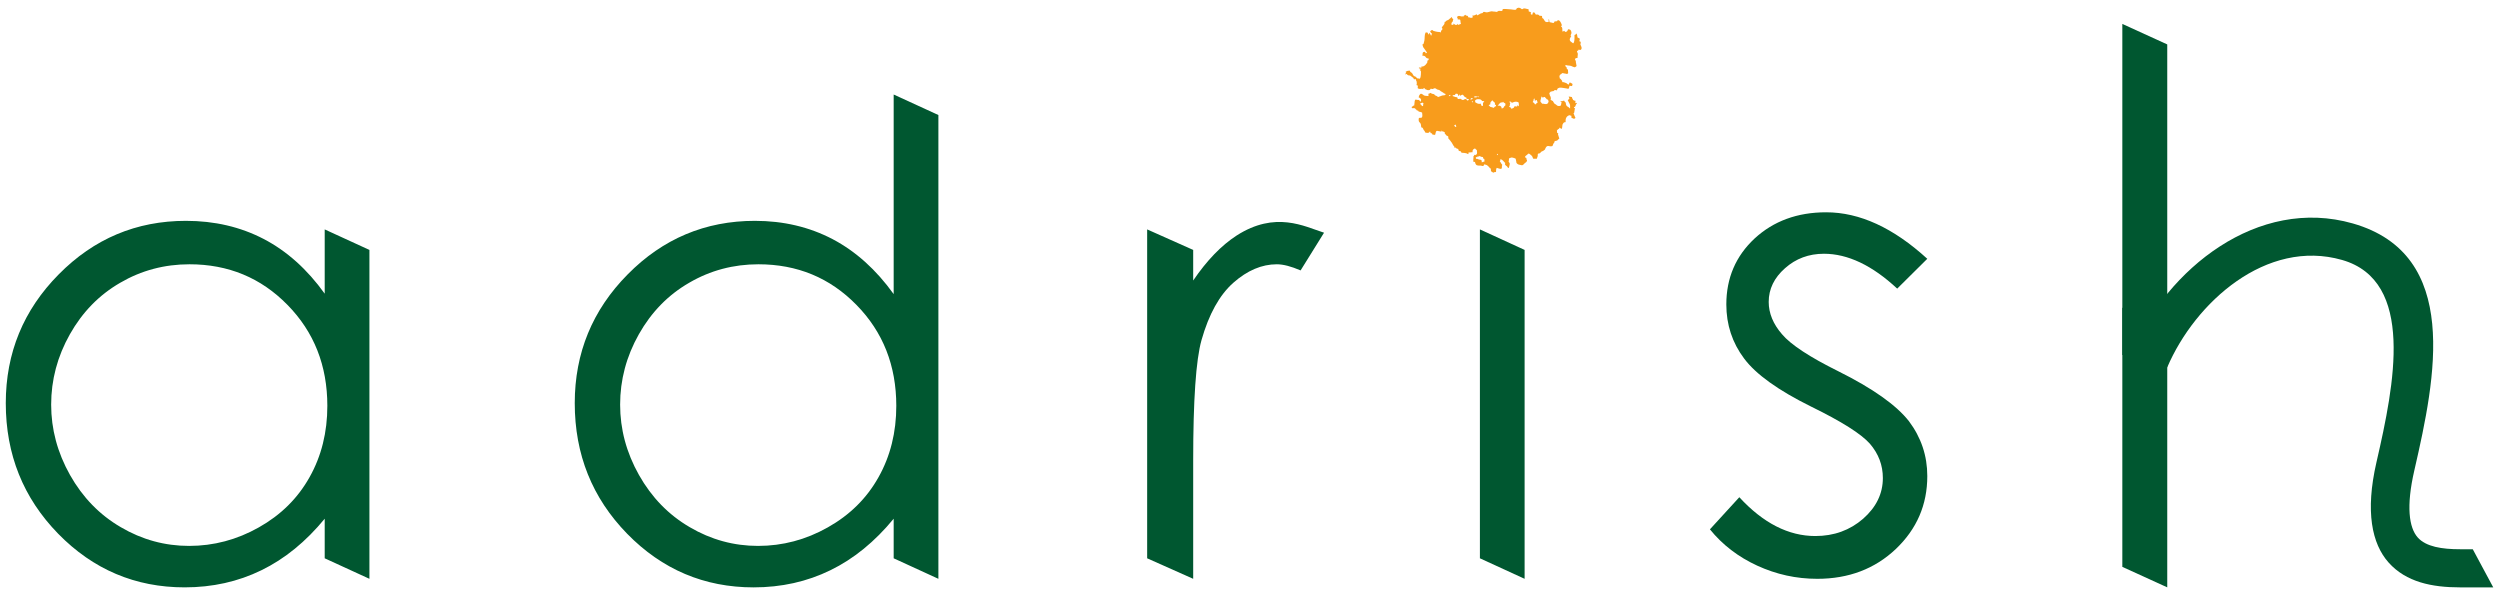 <svg width="160" height="38" viewBox="0 0 160 38" fill="none" xmlns="http://www.w3.org/2000/svg">
<path d="M12.126 16.914C10.527 16.914 9.046 17.307 7.7 18.093C6.346 18.872 5.273 19.974 4.473 21.392C3.674 22.809 3.274 24.312 3.274 25.898C3.274 27.464 3.674 28.965 4.48 30.398C5.287 31.829 6.367 32.945 7.728 33.738C9.089 34.538 10.548 34.938 12.105 34.938C13.669 34.938 15.163 34.545 16.566 33.752C17.975 32.959 19.055 31.892 19.813 30.538C20.571 29.19 20.95 27.667 20.95 25.975C20.95 23.399 20.101 21.244 18.396 19.511C16.699 17.777 14.609 16.914 12.126 16.914ZM23.643 15.995L23.643 37.044L20.781 35.731V33.198C19.575 34.665 18.228 35.767 16.727 36.497C15.233 37.227 13.592 37.591 11.818 37.591C8.661 37.591 5.961 36.447 3.723 34.159C1.486 31.864 0.37 29.084 0.37 25.8C0.37 22.592 1.499 19.841 3.758 17.56C6.009 15.279 8.724 14.134 11.901 14.134C13.732 14.134 15.387 14.521 16.874 15.293C18.354 16.065 19.659 17.23 20.781 18.795V14.682L23.643 15.995Z" fill="#005730"/>
<path d="M48.54 16.914C46.941 16.914 45.461 17.307 44.114 18.093C42.76 18.872 41.687 19.974 40.887 21.392C40.087 22.809 39.688 24.312 39.688 25.898C39.688 27.464 40.087 28.965 40.894 30.398C41.701 31.829 42.781 32.945 44.142 33.738C45.502 34.538 46.962 34.938 48.518 34.938C50.083 34.938 51.576 34.545 52.98 33.752C54.39 32.959 55.47 31.892 56.227 30.538C56.984 29.19 57.363 27.667 57.363 25.975C57.363 23.399 56.514 21.244 54.81 19.511C53.113 17.778 51.023 16.914 48.54 16.914ZM60.057 7.362V37.044L57.195 35.731V33.198C55.989 34.665 54.642 35.767 53.141 36.497C51.647 37.227 50.006 37.592 48.231 37.592C45.075 37.592 42.374 36.447 40.137 34.159C37.899 31.864 36.784 29.084 36.784 25.8C36.784 22.592 37.913 19.841 40.172 17.56C42.423 15.279 45.138 14.134 48.315 14.134C50.146 14.134 51.801 14.528 53.288 15.306C54.768 16.086 56.073 17.258 57.195 18.823V6.049L60.057 7.362Z" fill="#005730"/>
<path d="M73.419 14.682L76.364 15.995V17.953C77.241 16.662 78.167 15.707 79.142 15.075C81.629 13.481 83.473 14.487 84.739 14.893L83.238 17.307C82.635 17.047 82.13 16.914 81.716 16.914C80.755 16.914 79.829 17.307 78.938 18.093C78.047 18.88 77.367 20.107 76.897 21.765C76.539 23.034 76.364 25.61 76.364 29.485V37.044L73.418 35.731V14.682H73.419Z" fill="#005730"/>
<path d="M94.714 14.682L97.575 15.995V37.044L94.714 35.731V14.682Z" fill="#005730"/>
<path d="M123.346 16.563L121.421 18.472C119.825 16.984 118.257 16.24 116.733 16.24C115.763 16.24 114.932 16.549 114.24 17.167C113.547 17.777 113.197 18.5 113.197 19.322C113.197 20.044 113.481 20.739 114.05 21.392C114.619 22.066 115.822 22.852 117.645 23.757C119.861 24.859 121.371 25.933 122.173 26.958C122.953 27.997 123.347 29.169 123.347 30.467C123.347 32.306 122.676 33.857 121.334 35.135C119.993 36.406 118.315 37.044 116.303 37.044C114.962 37.044 113.685 36.763 112.461 36.201C111.243 35.64 110.237 34.868 109.435 33.878L111.316 31.822C112.84 33.478 114.466 34.306 116.179 34.306C117.375 34.306 118.396 33.934 119.242 33.198C120.08 32.46 120.503 31.591 120.503 30.594C120.503 29.772 120.226 29.042 119.672 28.397C119.111 27.765 117.856 26.972 115.902 26.017C113.803 24.978 112.374 23.954 111.622 22.943C110.864 21.932 110.485 20.781 110.485 19.483C110.485 17.792 111.09 16.387 112.293 15.265C113.504 14.149 115.027 13.587 116.872 13.587C119.015 13.587 121.174 14.577 123.346 16.563Z" fill="#005730"/>
<path d="M136.409 22.567C138.707 17.193 144.5 12.561 150.581 14.301C157.52 16.287 155.871 24.201 154.534 30.032L154.512 30.129C153.992 32.395 154.168 33.763 154.738 34.402C155.266 34.993 156.289 35.151 157.439 35.151H158.257L159.568 37.592H157.439C155.656 37.592 153.99 37.258 152.872 36.004C151.797 34.799 151.37 32.74 152.091 29.594L152.113 29.498C153.227 24.645 154.588 17.98 149.892 16.637C145.059 15.255 140.489 19.335 138.703 23.511L136.409 22.567Z" fill="#005730"/>
<path d="M138.704 2.843V37.591L135.829 36.279V1.531L138.704 2.843Z" fill="#005730"/>
<path d="M138.705 19.699H135.829V22.722H138.705V19.699Z" fill="#005730"/>
<path fill-rule="evenodd" clip-rule="evenodd" d="M99.771 4.838L99.839 4.845C99.847 4.707 99.867 4.807 99.942 4.723C99.955 4.709 99.931 4.656 100.074 4.689C100.12 4.7 100.053 4.688 100.115 4.7L100.223 4.718C100.281 4.733 100.191 4.735 100.278 4.729C100.349 4.725 100.303 4.725 100.362 4.683L100.348 4.451L100.277 4.418C100.265 4.321 100.287 4.327 100.222 4.279C100.191 4.257 100.178 4.237 100.186 4.164C100.265 4.153 100.226 4.18 100.303 4.186C100.657 4.215 100.502 4.225 100.729 4.293C100.77 4.306 100.76 4.316 100.82 4.291L100.891 4.236C100.894 4.234 100.898 4.229 100.902 4.225L100.857 3.988C100.846 3.937 100.843 3.934 100.869 3.892C100.843 3.877 100.813 3.874 100.794 3.839L100.834 3.724L100.961 3.708C100.957 3.581 100.979 3.588 100.98 3.485C100.984 3.33 100.938 3.415 100.926 3.274C101.007 3.2 100.971 3.296 101.043 3.167C101.128 3.23 101.196 3.199 101.219 3.108C101.242 3.022 101.221 3.071 101.212 3.024C101.211 3.021 101.21 3.015 101.21 3.013C101.198 2.935 101.176 2.942 101.153 2.869C101.124 2.773 101.181 2.822 101.167 2.72C101.147 2.576 101.098 2.753 101.086 2.593C101.077 2.495 101.101 2.604 101.111 2.481C101.07 2.447 101.013 2.421 100.962 2.397C100.943 2.29 100.943 2.205 100.882 2.14L100.842 2.208C100.811 2.232 100.809 2.213 100.768 2.24C100.772 2.347 100.776 2.624 100.727 2.714C100.7 2.762 100.71 2.746 100.679 2.771C100.633 2.755 100.643 2.741 100.61 2.717C100.55 2.674 100.687 2.765 100.577 2.698C100.339 2.553 100.547 2.357 100.559 2.317C100.52 2.243 100.537 2.31 100.511 2.279L100.565 2.151C100.595 2.099 100.549 1.951 100.506 1.914C100.474 1.885 100.409 1.87 100.355 1.874C100.311 1.982 100.313 2.032 100.175 2.044C100.17 2.04 100.164 2.027 100.163 2.031C100.161 2.035 100.154 2.022 100.151 2.019C100.149 2.016 100.143 2.01 100.141 2.007C100.133 1.998 100.124 1.983 100.114 1.972C100.015 1.991 100.133 1.99 99.996 2.021C99.98 1.836 100.015 1.743 99.897 1.688C99.9 1.682 99.907 1.67 99.909 1.674L99.942 1.638C99.964 1.607 99.971 1.652 99.954 1.589L99.943 1.565C99.913 1.491 99.907 1.449 99.86 1.388C99.742 1.236 99.763 1.344 99.704 1.277L99.656 1.357L99.492 1.372C99.433 1.476 99.479 1.496 99.266 1.438C99.215 1.424 99.226 1.437 99.175 1.416C99.126 1.326 99.175 1.25 99.11 1.217L99.114 1.404C99.066 1.408 99.013 1.418 98.963 1.41C98.86 1.393 98.838 1.269 98.77 1.194L98.703 1.152L98.687 1.021L98.523 1.005C98.455 0.912 98.403 0.928 98.291 0.935C98.272 0.901 98.278 0.914 98.261 0.884C98.231 0.832 98.207 0.779 98.136 0.796C98.078 0.822 98.125 0.778 98.093 0.856L98.063 0.939C98.062 0.943 98.06 0.949 98.058 0.953C98.014 0.922 98.004 0.932 97.962 0.899C97.975 0.815 97.975 0.884 97.991 0.798L97.915 0.756C97.884 0.743 97.87 0.74 97.84 0.732L97.828 0.593L97.723 0.57C97.655 0.557 97.581 0.525 97.511 0.544C97.433 0.566 97.508 0.574 97.4 0.59C97.368 0.586 97.329 0.494 97.187 0.493L97.1 0.518C97.016 0.567 97.075 0.603 96.998 0.624C96.942 0.64 96.758 0.605 96.685 0.597L96.628 0.595C96.456 0.59 96.364 0.561 96.186 0.58C96.156 0.648 96.161 0.606 96.143 0.698C95.923 0.717 95.963 0.656 95.855 0.73C95.761 0.793 95.746 0.745 95.647 0.741C95.599 0.739 95.614 0.746 95.566 0.736C95.35 0.689 95.29 0.814 95.086 0.784C95.012 0.772 95.061 0.753 94.932 0.764L94.919 0.791C94.885 0.851 94.857 0.839 94.793 0.854L94.749 0.87C94.745 0.872 94.741 0.876 94.738 0.878L94.546 0.987L94.511 0.914C94.45 0.93 94.343 1.009 94.282 0.995L94.256 0.984C94.253 0.983 94.248 0.979 94.242 0.977C94.249 1.095 94.287 1.132 94.174 1.14C94.049 1.15 94.12 1.108 93.975 1.113C93.956 1.053 93.957 1.06 93.931 1.016C93.862 1.002 93.835 1.006 93.811 0.979L93.787 0.943C93.728 1.01 93.764 0.954 93.716 0.987C93.67 1.018 93.684 0.997 93.669 1.061C93.514 0.996 93.721 1.108 93.428 1.027C93.423 1.026 93.419 1.024 93.413 1.023C93.408 1.021 93.38 1.013 93.354 1.018C93.313 1.024 93.279 1.057 93.246 1.087C93.277 1.19 93.284 1.092 93.297 1.246C93.389 1.247 93.464 1.216 93.467 1.327C93.467 1.329 93.468 1.335 93.468 1.338L93.471 1.376C93.471 1.378 93.471 1.383 93.471 1.385L93.473 1.416C93.474 1.419 93.476 1.424 93.477 1.428L93.498 1.531L93.31 1.596C93.27 1.526 93.312 1.599 93.305 1.529C93.304 1.528 93.305 1.523 93.303 1.52C93.209 1.64 93.143 1.602 93.064 1.537C93.042 1.519 93.07 1.527 93.026 1.507L93.015 1.585L92.901 1.592C92.888 1.525 92.884 1.494 92.917 1.44L92.943 1.408C92.989 1.353 92.968 1.402 92.985 1.326C92.987 1.321 92.987 1.315 92.988 1.31L92.994 1.279C93.008 1.224 92.998 1.293 93.01 1.227C92.972 1.187 92.978 1.216 92.952 1.182C92.909 1.126 92.95 1.147 92.909 1.09L92.816 1.173C92.767 1.196 92.763 1.218 92.725 1.25C92.722 1.252 92.717 1.256 92.713 1.259L92.635 1.297C92.63 1.299 92.626 1.301 92.621 1.303C92.599 1.312 92.599 1.309 92.58 1.321C92.51 1.362 92.567 1.378 92.457 1.404C92.452 1.476 92.454 1.523 92.412 1.579L92.293 1.728C92.29 1.73 92.284 1.734 92.281 1.737C92.278 1.739 92.272 1.742 92.269 1.745C92.31 1.794 92.305 1.794 92.313 1.88C92.309 1.884 92.302 1.883 92.3 1.891C92.29 1.949 92.278 1.891 92.246 1.954C92.244 1.959 92.238 1.974 92.236 1.979C92.216 2.04 92.216 1.959 92.222 2.075C92.075 2.021 92.088 2.07 91.865 2.012C91.599 1.944 91.747 1.948 91.683 1.927C91.622 1.908 91.576 1.968 91.533 1.994C91.54 2.059 91.582 2.108 91.626 2.143L91.655 2.164C91.589 2.211 91.647 2.251 91.585 2.283L91.495 2.1C91.46 2.133 91.477 2.133 91.459 2.18C91.449 2.207 91.453 2.199 91.443 2.219L91.346 2.074L91.236 2.083C91.159 2.232 91.189 2.427 91.163 2.583L91.112 2.794C91.075 2.843 91.084 2.818 91.034 2.845L91.067 2.965C91.07 2.971 91.076 2.989 91.079 2.995C91.106 3.058 91.078 3.01 91.113 3.058C91.13 3.08 91.138 3.081 91.155 3.114L91.298 3.32C91.34 3.358 91.289 3.276 91.33 3.349C91.327 3.353 91.319 3.352 91.318 3.36C91.308 3.416 91.318 3.355 91.296 3.381C91.252 3.433 91.29 3.336 91.268 3.425C91.217 3.381 91.248 3.381 91.201 3.315C91.128 3.321 91.082 3.32 91.059 3.375C91.034 3.432 91.053 3.405 91.047 3.471L91.026 3.56C91.319 3.577 91.165 3.695 91.389 3.743C91.475 3.761 91.353 3.756 91.466 3.758L91.442 3.789C91.395 3.854 91.44 3.864 91.341 3.887C91.379 3.976 91.338 4.023 91.281 4.089L91.224 4.161C91.221 4.163 91.216 4.166 91.213 4.169C91.116 4.248 91.101 4.252 90.964 4.262L90.963 4.287C90.964 4.288 90.964 4.296 90.964 4.298C90.964 4.3 90.965 4.306 90.965 4.308C90.967 4.32 90.978 4.317 90.971 4.339C90.911 4.338 90.867 4.279 90.802 4.344C90.828 4.399 90.801 4.362 90.849 4.383C90.862 4.389 90.885 4.386 90.911 4.394C90.918 4.464 90.937 4.448 90.851 4.47L90.878 4.488C90.906 4.51 90.897 4.499 90.911 4.515C90.925 4.532 90.934 4.551 90.943 4.582L90.936 4.782C90.921 4.875 90.926 4.96 90.865 5.041C90.74 4.994 90.722 5.055 90.654 4.969C90.606 4.909 90.669 4.936 90.54 4.885C90.507 4.872 90.517 4.881 90.489 4.86C90.434 4.818 90.42 4.733 90.371 4.682C90.264 4.573 90.283 4.65 90.249 4.573C90.231 4.533 90.266 4.575 90.232 4.521C90.038 4.529 90.094 4.538 89.964 4.591C89.976 4.65 89.97 4.635 90.005 4.669L89.981 4.685C89.979 4.687 89.964 4.698 89.962 4.702C89.946 4.724 89.937 4.669 89.946 4.77C90.004 4.749 89.959 4.751 90.03 4.731L90.079 4.793C90.137 4.836 90.192 4.824 90.25 4.834L90.457 4.991C90.508 5.104 90.444 5.073 90.615 5.065C90.631 5.224 90.643 5.119 90.668 5.244C90.671 5.261 90.677 5.346 90.675 5.362C90.666 5.453 90.674 5.367 90.649 5.439L90.757 5.494C90.722 5.55 90.731 5.572 90.74 5.654C90.808 5.682 90.83 5.697 90.903 5.693C91.021 5.687 91.006 5.661 91.09 5.714C91.125 5.625 91.053 5.649 91.174 5.629C91.176 5.633 91.178 5.636 91.179 5.642L91.175 5.702C91.303 5.713 91.287 5.759 91.374 5.767C91.492 5.78 91.527 5.755 91.564 5.677C91.796 5.738 91.689 5.643 91.838 5.651C91.904 5.655 91.912 5.694 91.973 5.723C91.978 5.725 91.982 5.727 91.986 5.728L92.084 5.754C92.179 5.779 92.161 5.818 92.247 5.859L92.361 5.926C92.462 6.047 92.475 5.926 92.525 6.058C92.413 6.134 92.391 6.078 92.274 6.124L92.034 6.212C91.907 6.129 92.102 6.204 91.861 6.108C91.742 6.061 91.89 6.035 91.687 6.008C91.607 5.998 91.626 5.992 91.572 5.944C91.496 5.962 91.532 5.976 91.418 6.001L91.423 6.147L91.247 6.134C91.088 6.106 91.19 6.132 91.047 6.041C90.937 5.973 90.921 5.989 90.863 6.061L90.824 6.115C90.807 6.156 90.815 6.189 90.79 6.223C90.908 6.3 90.968 6.305 90.946 6.495C90.846 6.504 90.868 6.406 90.799 6.395C90.722 6.402 90.751 6.401 90.691 6.385L90.576 6.376C90.54 6.434 90.534 6.487 90.531 6.563L90.516 6.708C90.511 6.729 90.507 6.742 90.504 6.767C90.467 6.749 90.511 6.745 90.472 6.753L90.379 6.828C90.341 6.851 90.365 6.823 90.336 6.855C90.411 6.992 90.433 6.89 90.541 6.927C90.591 6.943 90.589 6.978 90.617 7.006C90.677 7.07 90.654 6.95 90.685 7.093C90.718 7.081 90.707 7.081 90.749 7.054C90.768 7.172 90.844 7.138 90.942 7.173C90.954 7.177 90.969 7.185 90.98 7.191C91.015 7.209 90.991 7.194 91.016 7.212C91.021 7.289 91.068 7.501 90.969 7.536C90.868 7.545 90.802 7.517 90.796 7.606C90.778 7.886 90.9 7.774 90.941 7.989L90.961 8.152C91.054 8.157 91.067 8.206 91.099 8.283C91.136 8.375 91.153 8.334 91.187 8.408C91.187 8.408 91.201 8.473 91.202 8.476C91.304 8.479 91.253 8.514 91.385 8.504C91.5 8.495 91.456 8.445 91.524 8.412L91.562 8.518C91.678 8.532 91.641 8.56 91.694 8.626C91.789 8.621 91.787 8.601 91.839 8.653L91.879 8.52C91.888 8.476 91.884 8.451 91.915 8.407C91.94 8.369 91.981 8.37 92.028 8.379C92.088 8.391 92.022 8.385 92.098 8.397C92.134 8.402 92.138 8.398 92.176 8.407C92.231 8.418 92.173 8.417 92.243 8.427L92.268 8.35C92.276 8.354 92.279 8.357 92.281 8.363C92.3 8.435 92.333 8.398 92.41 8.435C92.469 8.464 92.487 8.495 92.46 8.551C92.537 8.58 92.509 8.63 92.568 8.667C92.571 8.668 92.576 8.67 92.579 8.672L92.686 8.729L92.697 8.867C92.751 8.907 92.77 8.949 92.808 8.993C92.832 9.021 92.804 8.98 92.836 9.023C92.868 9.064 92.847 9.047 92.867 9.074C92.912 9.132 92.84 9.045 92.895 9.102L92.969 9.228C92.97 9.232 92.973 9.237 92.975 9.241L93.026 9.328C93.061 9.378 93.078 9.368 93.088 9.408C93.101 9.46 93.073 9.412 93.08 9.473L93.146 9.43C93.173 9.475 93.163 9.47 93.216 9.498C93.246 9.513 93.281 9.528 93.324 9.532C93.379 9.799 93.447 9.549 93.535 9.774C93.605 9.775 93.863 9.791 93.914 9.843L93.965 9.865C93.968 9.856 93.98 9.829 93.982 9.823C93.994 9.781 93.994 9.813 93.992 9.741C94.065 9.764 94.012 9.759 94.057 9.757L94.213 9.741C94.217 9.741 94.234 9.75 94.242 9.751C94.241 9.667 94.233 9.637 94.283 9.574L94.314 9.545C94.428 9.459 94.418 9.529 94.458 9.564C94.461 9.566 94.465 9.57 94.468 9.573C94.468 9.573 94.513 9.597 94.517 9.6C94.522 9.645 94.534 9.736 94.533 9.778C94.531 9.896 94.468 9.886 94.463 9.907C94.445 9.989 94.445 9.909 94.442 9.91C94.44 9.91 94.434 9.911 94.433 9.911L94.369 9.917C94.326 9.912 94.39 9.915 94.332 9.905C94.354 9.981 94.373 9.953 94.3 9.999C94.313 10.14 94.279 10.139 94.294 10.347C94.339 10.376 94.328 10.365 94.4 10.359C94.405 10.39 94.409 10.421 94.418 10.448L94.458 10.525C94.523 10.62 94.679 10.594 94.767 10.599C94.87 10.606 94.798 10.637 94.951 10.618C94.971 10.564 94.941 10.474 95.127 10.556C95.202 10.588 95.141 10.554 95.199 10.598C95.405 10.755 95.292 10.765 95.409 10.78L95.424 10.959L95.53 11.022C95.543 11.036 95.528 11.032 95.56 11.065C95.622 10.995 95.651 11.032 95.746 11.005C95.746 10.901 95.745 10.826 95.79 10.742L95.932 10.786C95.937 10.787 95.942 10.789 95.946 10.791C96.136 10.847 96.118 10.759 96.121 10.667C96.125 10.54 96.126 10.638 96.146 10.547C96.042 10.45 96.09 10.424 95.997 10.346C95.993 10.342 95.987 10.338 95.982 10.334C96.026 10.296 95.997 10.327 96.011 10.276C96.013 10.27 96.016 10.249 96.018 10.242L96.029 10.204C96.031 10.198 96.033 10.19 96.037 10.185C96.11 10.206 96.156 10.246 96.206 10.294C96.254 10.338 96.277 10.393 96.342 10.431C96.33 10.484 96.276 10.475 96.356 10.574C96.4 10.628 96.431 10.613 96.475 10.682C96.516 10.744 96.486 10.738 96.564 10.75L96.6 10.615C96.6 10.61 96.602 10.605 96.602 10.6L96.62 10.524C96.645 10.4 96.564 10.414 96.551 10.334C96.573 10.227 96.578 10.29 96.574 10.141C96.749 10.081 96.673 10.05 96.905 10.114C96.923 10.12 96.986 10.145 97.003 10.157L97.04 10.34C97.058 10.425 97.028 10.41 97.12 10.492C97.185 10.551 97.284 10.541 97.356 10.567C97.481 10.611 97.51 10.494 97.606 10.428C97.651 10.396 97.695 10.371 97.715 10.317C97.723 10.292 97.74 10.292 97.722 10.236C97.695 10.157 97.729 10.214 97.653 10.18C97.657 10.176 97.662 10.167 97.665 10.17C97.668 10.175 97.677 10.162 97.686 10.15C97.715 10.115 97.69 10.163 97.713 10.109C97.641 10.109 97.63 10.096 97.599 10.046C97.622 9.969 97.696 9.944 97.747 9.898C97.772 9.875 97.806 9.768 97.937 9.887C98.125 10.058 98.007 9.929 98.082 10.051L98.118 10.152C98.229 10.157 98.184 10.169 98.305 10.157C98.364 10.151 98.29 10.148 98.334 10.157C98.338 10.158 98.357 10.167 98.362 10.168C98.366 10.101 98.365 10.133 98.377 10.093L98.403 10.026C98.431 9.941 98.404 9.924 98.425 9.847C98.536 9.775 98.518 9.869 98.604 9.754C98.684 9.647 98.697 9.725 98.85 9.594C98.9 9.552 98.861 9.579 98.915 9.474C98.981 9.347 99.041 9.323 99.166 9.355C99.231 9.372 99.255 9.363 99.333 9.356C99.384 9.342 99.385 9.251 99.414 9.2C99.456 9.127 99.486 9.15 99.493 9.038L99.622 9.001C99.636 9 99.617 9.045 99.718 8.934L99.796 8.868L99.741 8.694C99.728 8.639 99.734 8.671 99.726 8.647C99.691 8.547 99.722 8.678 99.713 8.616L99.725 8.554C99.726 8.55 99.73 8.544 99.73 8.537C99.705 8.523 99.727 8.533 99.687 8.516C99.649 8.499 99.68 8.516 99.657 8.504L99.642 8.347C99.772 8.192 99.766 8.3 99.818 8.162L99.93 8.259C99.952 8.209 99.97 8.209 99.979 8.155C99.996 8.057 99.976 7.99 100.033 7.912C100.089 7.835 100.089 7.828 100.201 7.815C100.205 7.721 100.188 7.712 100.207 7.623C100.229 7.52 100.301 7.422 100.4 7.388C100.534 7.343 100.44 7.408 100.567 7.407L100.579 7.549C100.736 7.563 100.691 7.661 100.828 7.553C100.807 7.449 100.829 7.553 100.8 7.484L100.748 7.355C100.72 7.291 100.766 7.318 100.702 7.28C100.769 7.186 100.744 7.234 100.766 7.095C100.766 7.09 100.768 7.085 100.769 7.08C100.77 7.074 100.778 7.043 100.779 7.037C100.798 6.955 100.761 7.02 100.807 6.942C100.802 6.939 100.794 6.931 100.793 6.935L100.756 6.911C100.731 6.886 100.741 6.908 100.731 6.87C100.807 6.794 100.788 6.891 100.836 6.756C100.887 6.617 100.898 6.669 100.927 6.596C100.893 6.574 100.865 6.574 100.832 6.612C100.809 6.575 100.829 6.487 100.83 6.485C100.831 6.48 100.839 6.459 100.841 6.453C100.761 6.455 100.726 6.42 100.659 6.389C100.651 6.344 100.672 6.438 100.667 6.364L100.659 6.336C100.657 6.334 100.654 6.329 100.652 6.327C100.621 6.281 100.624 6.357 100.603 6.211C100.499 6.202 100.494 6.178 100.393 6.183C100.417 6.238 100.431 6.252 100.439 6.331L100.394 6.363C100.391 6.365 100.386 6.368 100.382 6.37C100.339 6.402 100.373 6.359 100.336 6.41L100.367 6.475C100.447 6.673 100.508 6.616 100.485 6.947C100.45 6.932 100.446 6.899 100.408 6.876C100.245 6.775 100.232 6.774 100.204 6.559C100.108 6.501 100.156 6.513 100.106 6.44C99.953 6.453 100.001 6.52 99.883 6.46C99.862 6.532 99.914 6.525 99.955 6.564C99.891 6.615 99.938 6.744 99.864 6.769C99.789 6.796 99.707 6.789 99.653 6.752C99.649 6.75 99.645 6.746 99.642 6.744L99.622 6.724C99.498 6.6 99.545 6.738 99.449 6.573L99.403 6.521C99.379 6.482 99.405 6.52 99.403 6.464C99.315 6.459 99.333 6.451 99.279 6.404L99.226 6.355C99.262 6.322 99.262 6.337 99.25 6.247C99.238 6.147 99.184 6.143 99.177 6.047L99.154 5.957C99.195 5.934 99.224 5.87 99.252 5.859C99.309 5.854 99.318 5.855 99.367 5.839C99.421 5.821 99.368 5.782 99.453 5.84L99.483 5.762C99.549 5.757 99.576 5.766 99.626 5.788C99.642 5.757 99.649 5.75 99.665 5.721C99.699 5.658 99.645 5.696 99.726 5.644C99.828 5.578 99.966 5.62 100.065 5.63L100.279 5.665C100.454 5.715 100.399 5.624 100.453 5.489C100.558 5.489 100.631 5.577 100.641 5.374C100.385 5.178 100.441 5.353 100.41 5.411C100.296 5.404 100.323 5.342 100.219 5.311C100.133 5.286 100.088 5.25 99.988 5.255C99.971 5.134 99.988 5.203 99.886 5.06L99.821 5.009C99.815 4.935 99.821 4.878 99.771 4.838ZM92.722 6.156C92.736 6.105 92.723 6.127 92.763 6.096C92.807 6.06 92.773 6.088 92.816 6.069L92.82 6.138L92.722 6.156ZM94.353 6.234L94.348 6.175C94.423 6.168 94.518 6.139 94.522 6.195C94.526 6.253 94.421 6.228 94.353 6.234ZM94.547 6.182C94.582 6.156 94.572 6.16 94.622 6.151C94.622 6.212 94.625 6.188 94.61 6.231L94.547 6.182ZM94.107 6.373C94.139 6.171 94.425 6.338 94.107 6.373V6.373ZM93.266 6.221C93.184 6.228 93.101 6.195 93.019 6.164C92.963 6.144 92.986 6.178 92.963 6.116C93.011 6.077 93.036 6.088 93.107 6.082C93.156 6.064 93.112 6.018 93.174 5.999C93.302 5.988 93.305 6.01 93.326 6.144L93.358 6.142C93.359 6.11 93.357 6.116 93.365 6.086C93.365 6.083 93.371 6.08 93.372 6.072C93.372 6.063 93.378 6.063 93.381 6.059C93.437 6.077 93.41 6.018 93.435 6.135C93.59 6.067 93.586 5.992 93.72 6.172C93.758 6.222 93.731 6.197 93.77 6.217C93.838 6.254 93.851 6.205 93.865 6.335C93.971 6.326 93.946 6.321 94.014 6.362C93.962 6.463 93.895 6.444 93.861 6.389L93.846 6.337C93.619 6.336 93.703 6.47 93.523 6.357C93.406 6.282 93.471 6.332 93.368 6.336C93.29 6.338 93.275 6.315 93.266 6.221ZM90.893 6.651C90.912 6.608 90.897 6.603 90.955 6.593L91.052 6.569C91.082 6.598 91.07 6.588 91.104 6.613C91.048 6.793 91.106 6.698 91.071 6.793C90.97 6.791 90.996 6.742 90.943 6.697C90.912 6.671 90.914 6.694 90.893 6.651ZM94.192 6.505C94.224 6.484 94.214 6.487 94.263 6.479L94.269 6.538C94.183 6.537 94.238 6.561 94.192 6.505ZM94.856 6.467L94.998 6.475C94.979 6.507 94.976 6.507 94.95 6.539C94.872 6.635 94.924 6.65 94.911 6.773L94.823 6.778L94.763 6.633C94.622 6.676 94.543 6.621 94.416 6.545L94.406 6.427C94.481 6.363 94.507 6.342 94.656 6.348C94.689 6.349 94.747 6.362 94.771 6.375L94.821 6.42C94.824 6.423 94.828 6.428 94.83 6.431L94.856 6.467ZM96.661 6.589C96.625 6.518 96.622 6.587 96.583 6.513L96.695 6.504L96.74 6.562C96.761 6.577 96.746 6.579 96.788 6.572C96.808 6.568 97.011 6.437 97.194 6.562L97.218 6.802C97.17 6.785 97.204 6.796 97.17 6.766C97.071 6.682 97.224 6.788 97.138 6.735C97.066 6.796 97.151 6.801 97.052 6.817C96.957 6.832 97.045 6.795 96.944 6.791C96.933 6.808 96.919 6.831 96.911 6.845C96.883 6.896 96.885 6.898 96.833 6.924L96.731 6.962C96.627 6.784 96.648 6.898 96.572 6.826C96.624 6.786 96.625 6.794 96.633 6.726C96.643 6.64 96.615 6.721 96.661 6.589ZM95.375 6.688C95.375 6.475 95.437 6.538 95.507 6.415L95.525 6.437C95.528 6.441 95.538 6.456 95.542 6.46C95.59 6.519 95.596 6.505 95.613 6.518C95.717 6.599 95.67 6.703 95.67 6.705C95.761 6.711 95.733 6.684 95.746 6.786L95.719 6.804C95.65 6.846 95.646 6.821 95.615 6.905C95.548 6.886 95.579 6.891 95.509 6.873C95.254 6.808 95.433 6.846 95.275 6.739C95.308 6.696 95.3 6.707 95.375 6.688ZM98.323 6.402C98.406 6.434 98.337 6.384 98.375 6.473C98.4 6.529 98.388 6.496 98.415 6.556C98.411 6.56 98.405 6.564 98.401 6.566C98.397 6.568 98.391 6.573 98.386 6.575C98.196 6.684 98.436 6.631 98.255 6.678C98.2 6.658 98.239 6.678 98.203 6.618C98.137 6.508 98.091 6.605 98.101 6.512C98.102 6.501 98.134 6.457 98.134 6.456C98.18 6.361 98.111 6.356 98.209 6.297L98.238 6.484C98.325 6.431 98.184 6.432 98.323 6.402ZM95.96 6.637C96.067 6.531 96.015 6.574 96.11 6.555C96.201 6.537 96.156 6.577 96.192 6.509C96.244 6.554 96.188 6.551 96.338 6.615L96.351 6.734L96.288 6.791C96.243 6.841 96.268 6.825 96.246 6.86L96.23 6.883C96.227 6.886 96.223 6.89 96.221 6.893C96.181 6.932 96.153 6.935 96.106 6.942C96.087 6.906 96.125 6.829 96.009 6.778C95.945 6.749 95.963 6.767 95.85 6.765L95.96 6.637ZM98.7 6.206L98.733 6.251C98.828 6.221 98.738 6.216 98.858 6.203L98.944 6.29C99.017 6.362 98.957 6.35 99.072 6.383L99.11 6.483C99.103 6.524 99.114 6.47 99.104 6.512C99.102 6.517 99.101 6.522 99.1 6.527C99.053 6.711 98.879 6.66 98.791 6.641L98.711 6.638C98.665 6.618 98.703 6.635 98.676 6.609C98.672 6.605 98.66 6.592 98.657 6.588C98.587 6.514 98.579 6.504 98.59 6.434L98.654 6.182C98.699 6.188 98.673 6.182 98.7 6.206ZM93.115 8.111C93.115 8.109 93.114 8.102 93.113 8.1L93.108 8.077C93.081 8.021 93.098 8.081 93.058 8.026C93.121 7.981 93.095 8.028 93.141 7.968C93.176 8.009 93.2 8.043 93.204 8.111L93.118 8.122C93.116 8.118 93.115 8.112 93.115 8.111ZM95.858 9.936L95.794 9.867C95.867 9.816 95.884 9.87 95.858 9.936ZM94.91 10.053C94.942 10.217 94.899 10.118 94.997 10.173L95.008 10.339C94.895 10.366 94.925 10.351 94.833 10.397C94.827 10.241 94.832 10.232 94.698 10.217C94.557 10.202 94.644 10.16 94.462 10.163L94.453 10.053C94.514 10.043 94.497 10.043 94.526 10.079C94.565 10.037 94.546 10.047 94.567 10.001C94.674 10.098 94.565 9.947 94.728 10.003C94.833 10.04 94.781 10.045 94.91 10.053Z" fill="#F89C1C"/>
</svg>
